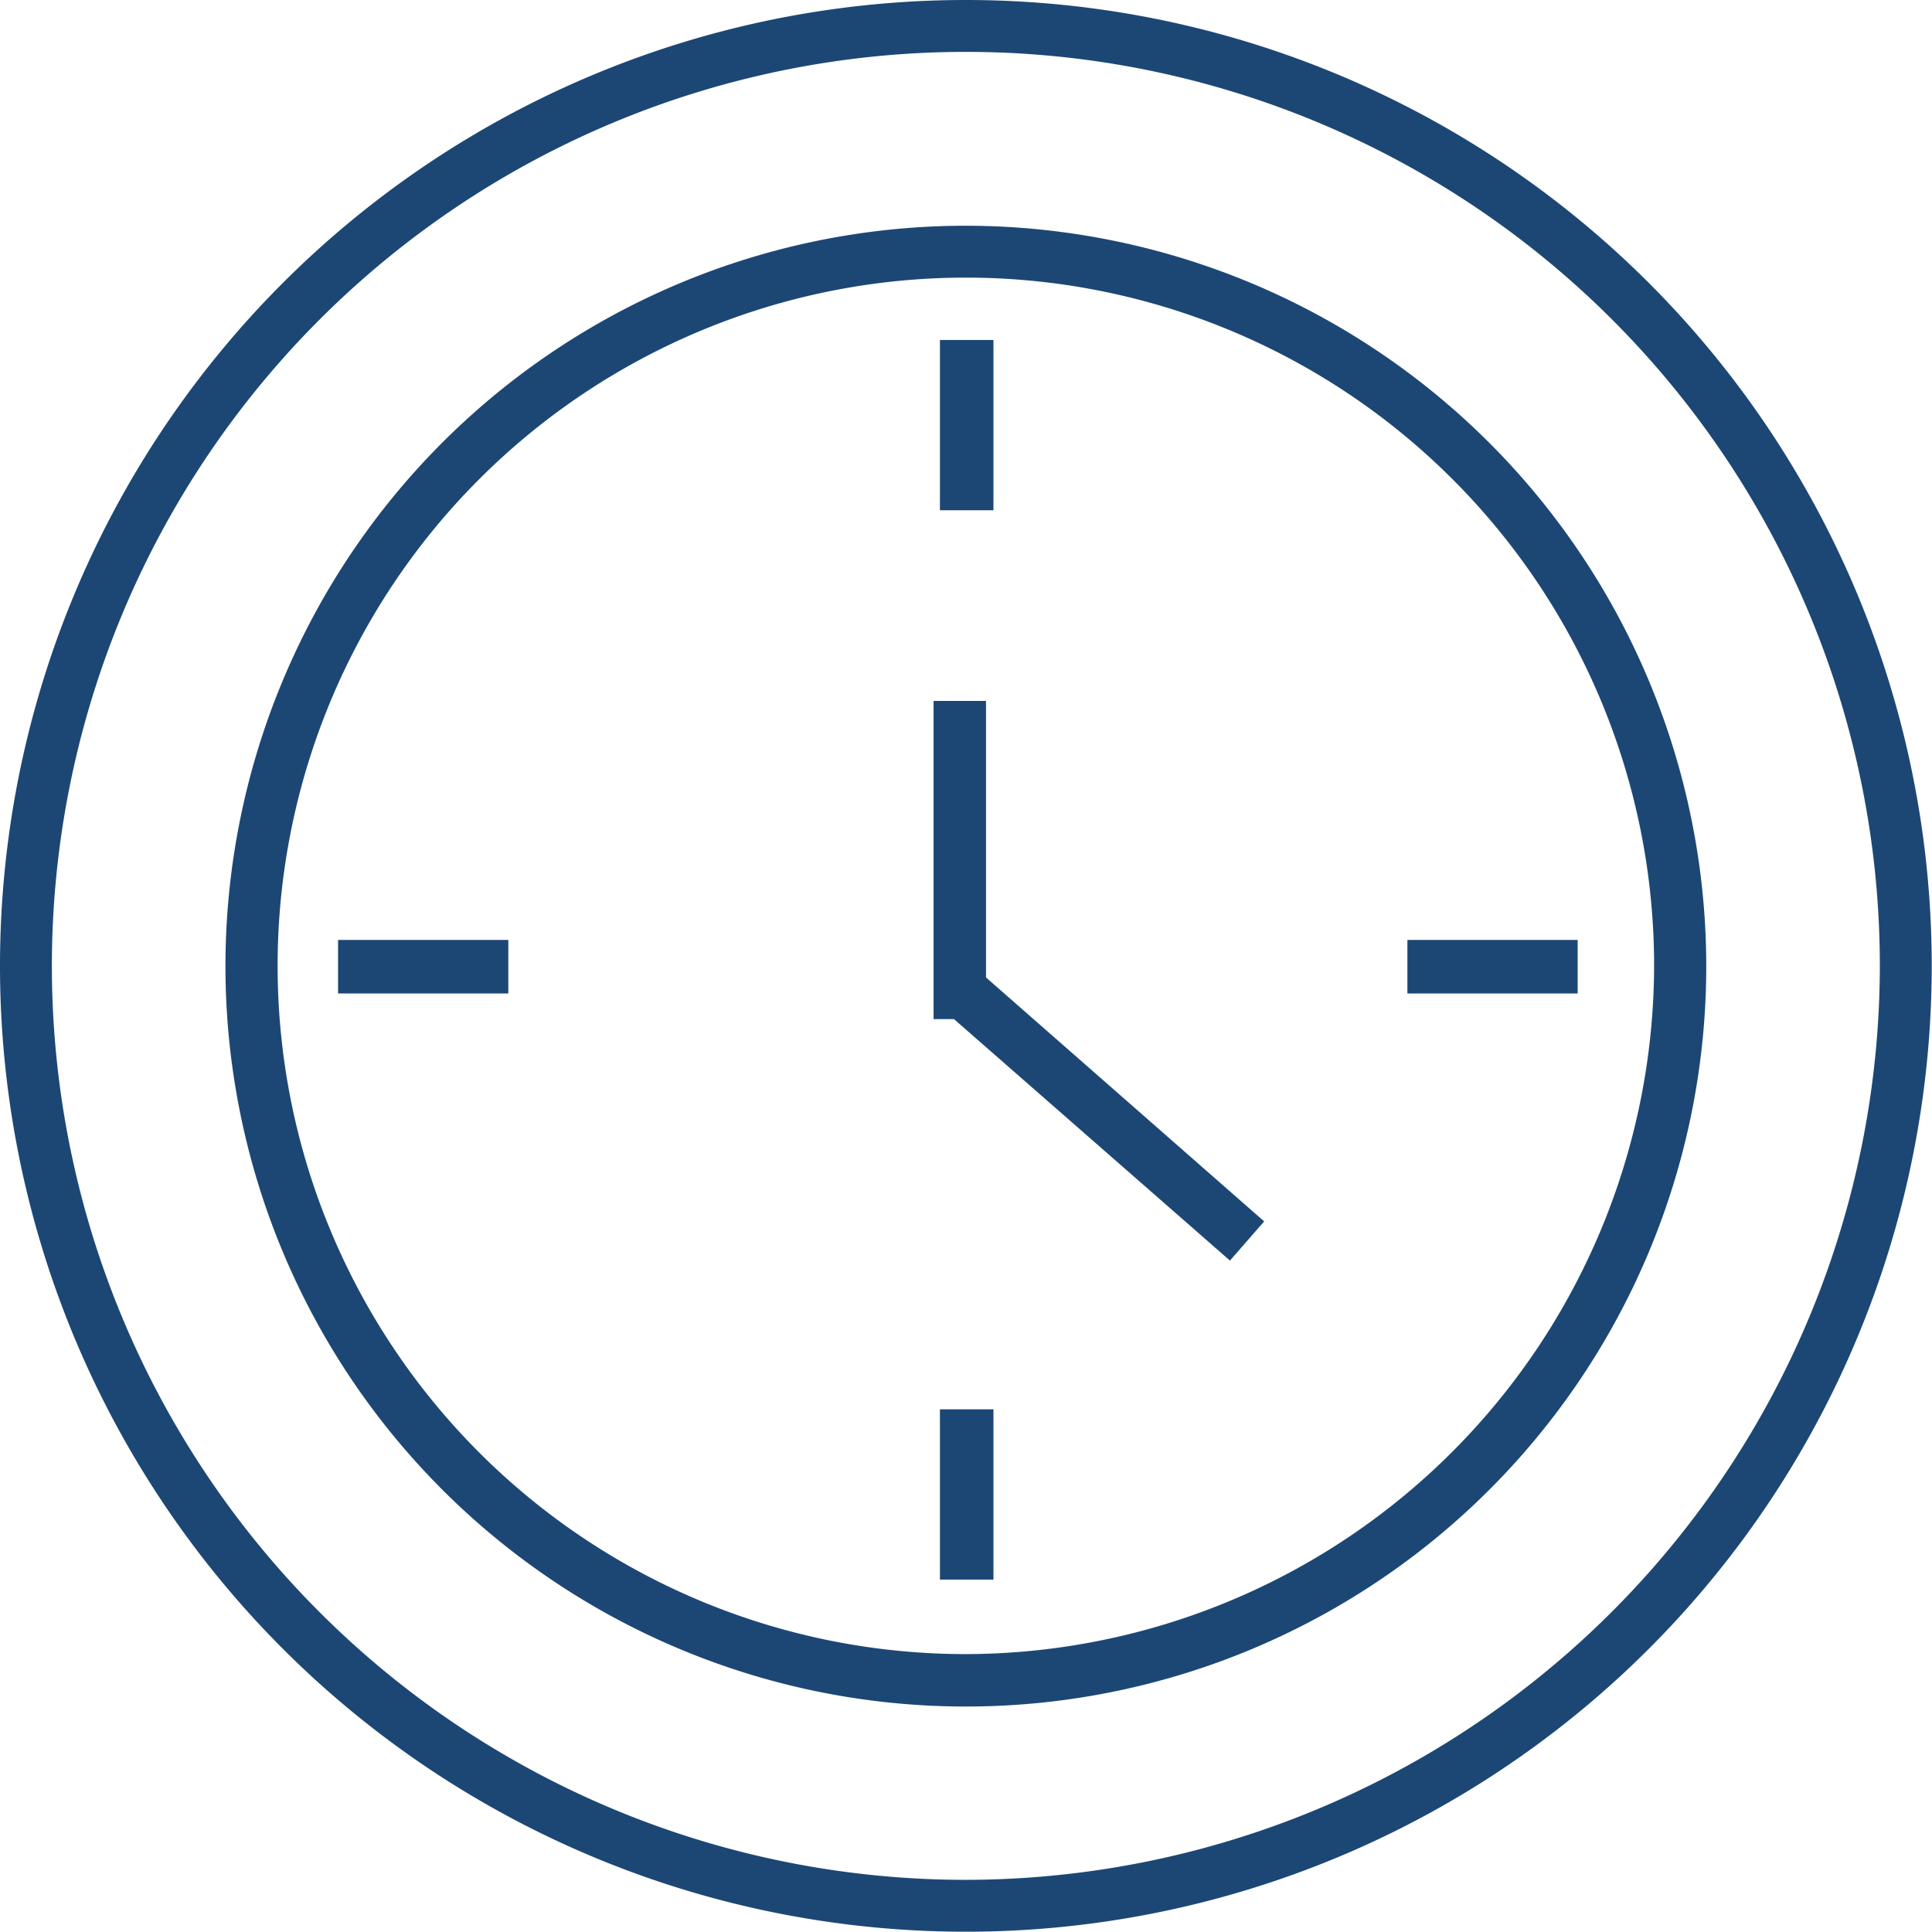 <svg xmlns="http://www.w3.org/2000/svg" viewBox="0 0 70.01 70.01"><defs><style>.cls-1{fill:#1c4775;}</style></defs><g id="Calque_2" data-name="Calque 2"><g id="Calque_1-2" data-name="Calque 1"><path class="cls-1" d="M35,0A35,35,0,1,0,70,35,35,35,0,0,0,35,0Zm0,68.12A33.12,33.12,0,1,1,68.12,35,33.16,33.16,0,0,1,35,68.12ZM35,8.18A26.83,26.83,0,1,0,61.83,35,26.85,26.85,0,0,0,35,8.18Zm0,51.76A24.94,24.94,0,1,1,59.94,35,25,25,0,0,1,35,59.94ZM12.25,36h6.17V34.06H12.25ZM51,34.06V36h6.17V34.06ZM34.06,57.24H36V51.07H34.06ZM36,12.32H34.06v6.17H36ZM35.73,25.4h-1.9V36.93h.74l10,8.75,1.24-1.42L35.73,35.42Z"/></g></g></svg>
